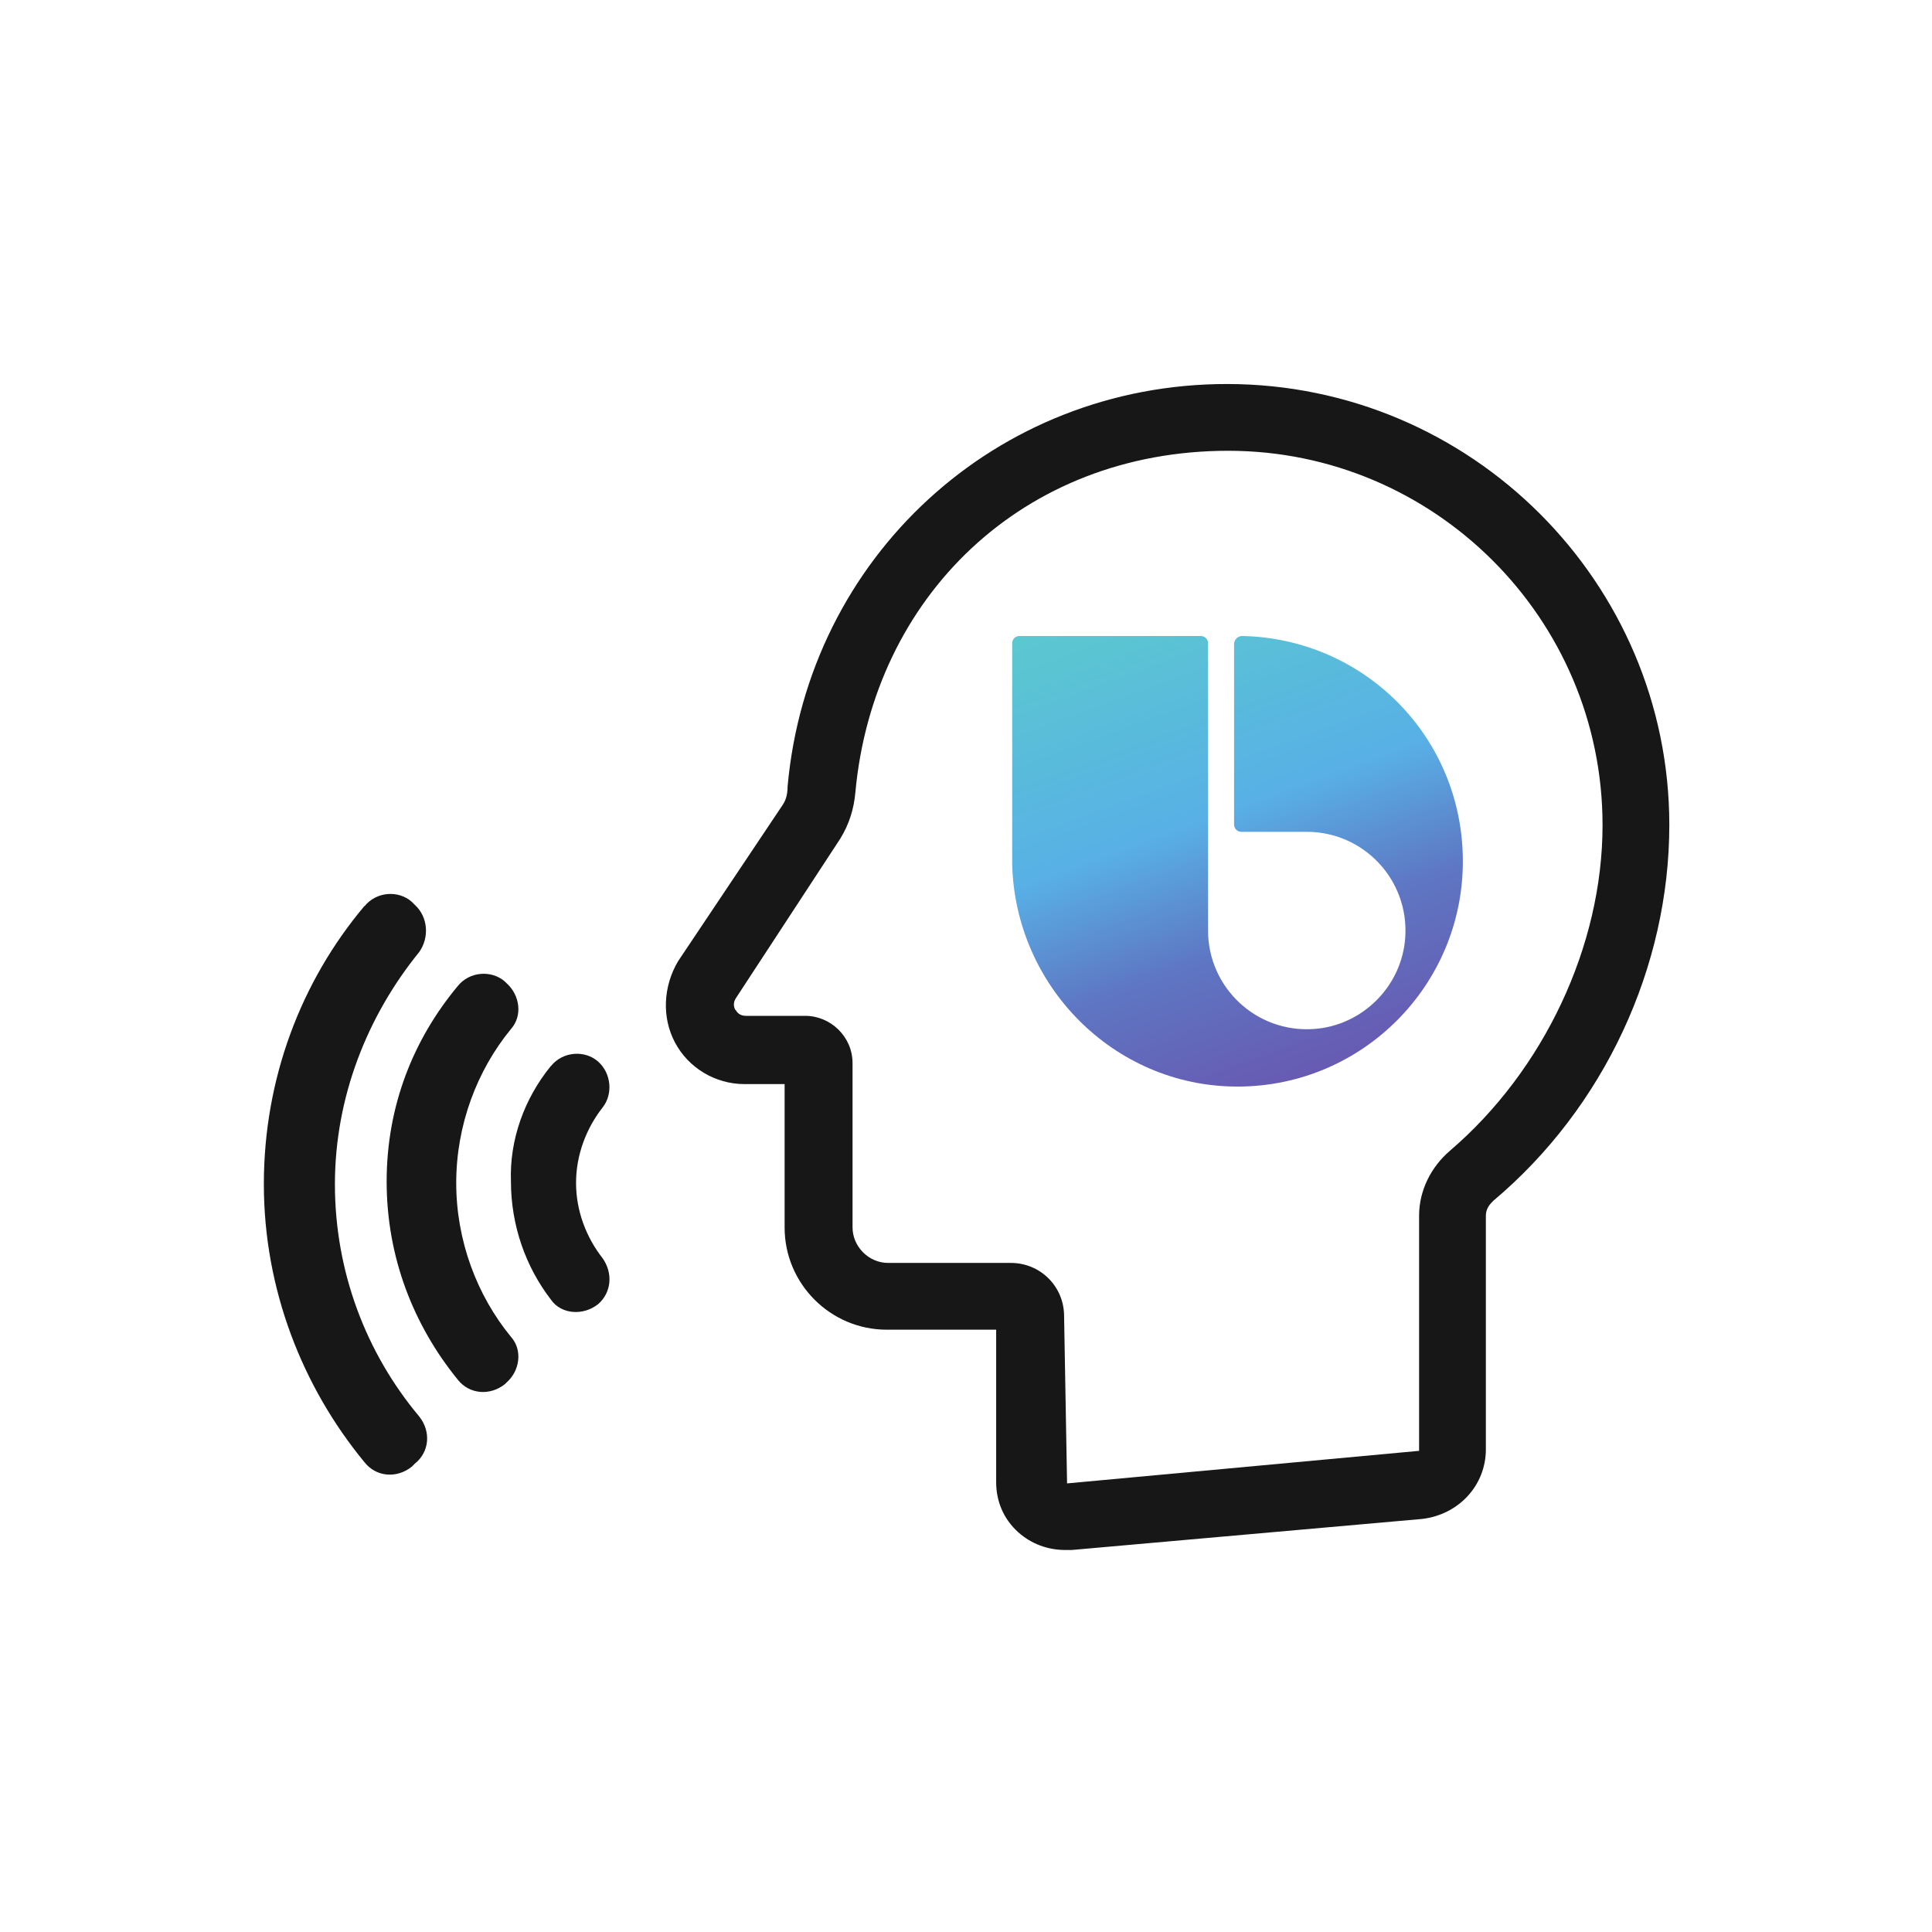 <?xml version="1.0" encoding="UTF-8" standalone="no"?>
<!-- Created with Inkscape (http://www.inkscape.org/) -->

<svg
   version="1.1"
   id="svg2"
   width="755.907"
   height="755.907"
   viewBox="0 0 755.907 755.907"
   sodipodi:docname="BIXBY_VOICE_CONTROL_Tavola disegno 1.eps"
   xmlns:inkscape="http://www.inkscape.org/namespaces/inkscape"
   xmlns:sodipodi="http://sodipodi.sourceforge.net/DTD/sodipodi-0.dtd"
   xmlns="http://www.w3.org/2000/svg"
   xmlns:svg="http://www.w3.org/2000/svg">
  <defs
     id="defs6">
    <clipPath
       clipPathUnits="userSpaceOnUse"
       id="clipPath26">
      <path
         d="m 2992.21,3803.97 c -11.65,0 -21.01,-9.2 -21.31,-20.7 v -648.99 c 8.89,-357.07 297.28,-650.21 656.34,-652.82 0.46,0 0.92,0 1.38,0 h 7.36 c 363.51,2 657.73,297.28 657.73,661.25 0,363.98 -288.39,653.44 -647,661.26 v 0 c -13.33,0.3 -24.53,-10.58 -24.53,-23.92 V 3250.5 c 0,-11.81 9.51,-21.31 21.31,-21.31 h 192.11 c 166.81,0 300.65,-140.9 289,-310.32 -9.81,-142.89 -125.57,-258.64 -268.46,-268.45 -169.26,-11.65 -310.31,122.19 -310.31,289 v 843.24 c 0,11.8 -9.5,21.31 -21.31,21.31 z"
         id="path24" />
    </clipPath>
    <linearGradient
       x1="0"
       y1="0"
       x2="1"
       y2="0"
       gradientUnits="userSpaceOnUse"
       gradientTransform="matrix(-514.087,1412.4,-1412.4,-514.087,3859.72,2521.6)"
       spreadMethod="pad"
       id="linearGradient36">
      <stop
         style="stop-opacity:1;stop-color:#675ab2"
         offset="0"
         id="stop28" />
      <stop
         style="stop-opacity:1;stop-color:#5e76c3"
         offset="0.28"
         id="stop30" />
      <stop
         style="stop-opacity:1;stop-color:#58b0e6"
         offset="0.54"
         id="stop32" />
      <stop
         style="stop-opacity:1;stop-color:#5bc8cf"
         offset="1"
         id="stop34" />
    </linearGradient>
  </defs>
  <sodipodi:namedview
     id="namedview4"
     pagecolor="#ffffff"
     bordercolor="#000000"
     borderopacity="0.25"
     inkscape:showpageshadow="2"
     inkscape:pageopacity="0.0"
     inkscape:pagecheckerboard="0"
     inkscape:deskcolor="#d1d1d1" />
  <g
     id="g8"
     inkscape:groupmode="layer"
     inkscape:label="ink_ext_XXXXXX"
     transform="matrix(1.333,0,0,-1.333,0,755.907)">
    <g
       id="g10"
       transform="scale(0.1)">
      <path
         d="m 2298.62,3310.46 c 8.73,13.1 13.1,30.56 13.1,51.9 60.64,673.32 612.19,1181.22 1289.39,1181.22 716.49,0 1298.6,-582.12 1298.6,-1294.24 0,-416.7 -191.12,-829.52 -516.62,-1103.11 -8.74,-8.74 -21.83,-21.83 -21.83,-43.66 v -685.93 c 0,-104.3 -78.1,-191.13 -186.77,-204.23 l -1029.37,-91.19 h -17.47 c -51.9,0 -99.93,17.46 -138.73,51.9 -43.66,39.29 -65.01,91.2 -65.01,147.47 v 447.26 h -321.13 c -164.93,0 -299.79,134.37 -299.79,299.79 V 2488.7 H 2185.6 c -86.84,0 -164.94,48.03 -204.23,121.76 -39.29,73.74 -34.93,164.94 8.73,238.67 l 308.04,460.36 z M 2159.4,2706.51 c 4.37,-8.73 13.1,-17.46 30.56,-17.46 h 173.67 c 73.73,0 138.73,-60.64 138.73,-138.74 v -482.19 c 0,-56.27 47.54,-104.29 104.3,-104.29 h 360.43 c 86.83,0 156.2,-69.37 156.2,-156.2 l 8.73,-490.92 1033.26,95.56 v 690.3 c 0,73.73 34.92,143.1 91.2,191.12 273.59,234.31 447.25,599.1 447.25,955.16 0,607.83 -495.28,1098.75 -1098.74,1098.75 -603.46,0 -1041.99,-429.8 -1094.38,-1003.18 -4.37,-47.54 -17.46,-91.2 -43.66,-134.38 L 2162.8,2745.32 c -13.1,-17.46 -8.74,-30.56 -4.37,-39.29"
         style="fill:#171717;fill-opacity:1;fill-rule:nonzero;stroke:none"
         id="path12" />
      <path
         d="m 1069.87,3010.67 c 34.93,43.66 99.93,47.54 138.74,13.1 l 8.73,-8.74 c 38.81,-34.92 43.66,-95.56 13.1,-138.73 -151.84,-186.77 -247.401,-425.43 -247.401,-681.56 0,-256.14 91.201,-495.29 247.401,-681.57 34.93,-43.65 30.56,-104.29 -13.1,-138.73 l -8.73,-8.74 c -43.66,-34.92 -104.3,-30.56 -138.74,13.1 -182.393,221.21 -295.421,507.9 -295.421,816.42 0,308.52 108.66,594.73 295.421,816.42"
         style="fill:#171717;fill-opacity:1;fill-rule:nonzero;stroke:none"
         id="path14" />
      <path
         d="m 1343.47,2776.37 c 34.92,43.66 99.93,47.54 138.73,13.09 l 4.37,-4.36 c 39.29,-34.93 48.02,-95.57 13.1,-134.86 -99.93,-121.76 -160.57,-282.33 -160.57,-451.62 0,-169.3 60.64,-329.87 160.57,-451.63 34.92,-38.81 26.19,-99.93 -13.1,-134.37 l -4.37,-4.37 c -43.65,-34.92 -104.29,-30.56 -138.73,13.1 -130.49,160.57 -208.6,360.43 -208.6,581.63 0,221.21 78.11,416.7 208.6,573.39"
         style="fill:#171717;fill-opacity:1;fill-rule:nonzero;stroke:none"
         id="path16" />
      <path
         d="m 1617.06,2541.58 c 34.93,43.66 99.93,47.54 138.74,13.1 38.81,-34.93 43.66,-95.57 13.1,-134.37 -47.54,-60.64 -78.1,-138.74 -78.1,-221.69 0,-82.96 30.56,-160.57 78.1,-221.21 30.56,-43.66 26.19,-99.93 -13.1,-134.37 -43.66,-34.93 -108.66,-30.56 -138.74,13.1 -73.73,95.56 -117.39,217.32 -117.39,347.33 -4.37,121.76 39.29,243.03 117.39,338.59"
         style="fill:#171717;fill-opacity:1;fill-rule:nonzero;stroke:none"
         id="path18" />
      <g
         id="g20">
        <g
           id="g22"
           clip-path="url(#clipPath26)">
          <path
             d="m 2992.21,3803.97 c -11.65,0 -21.01,-9.2 -21.31,-20.7 v -648.99 c 8.89,-357.07 297.28,-650.21 656.34,-652.82 0.46,0 0.92,0 1.38,0 h 7.36 c 363.51,2 657.73,297.28 657.73,661.25 0,363.98 -288.39,653.44 -647,661.26 v 0 c -13.33,0.3 -24.53,-10.58 -24.53,-23.92 V 3250.5 c 0,-11.81 9.51,-21.31 21.31,-21.31 h 192.11 c 166.81,0 300.65,-140.9 289,-310.32 -9.81,-142.89 -125.57,-258.64 -268.46,-268.45 -169.26,-11.65 -310.31,122.19 -310.31,289 v 843.24 c 0,11.8 -9.5,21.31 -21.31,21.31 h -532.31"
             style="fill:url(#linearGradient36);fill-opacity:1;fill-rule:nonzero;stroke:none"
             id="path38" />
        </g>
      </g>
    </g>
  </g>
</svg>
